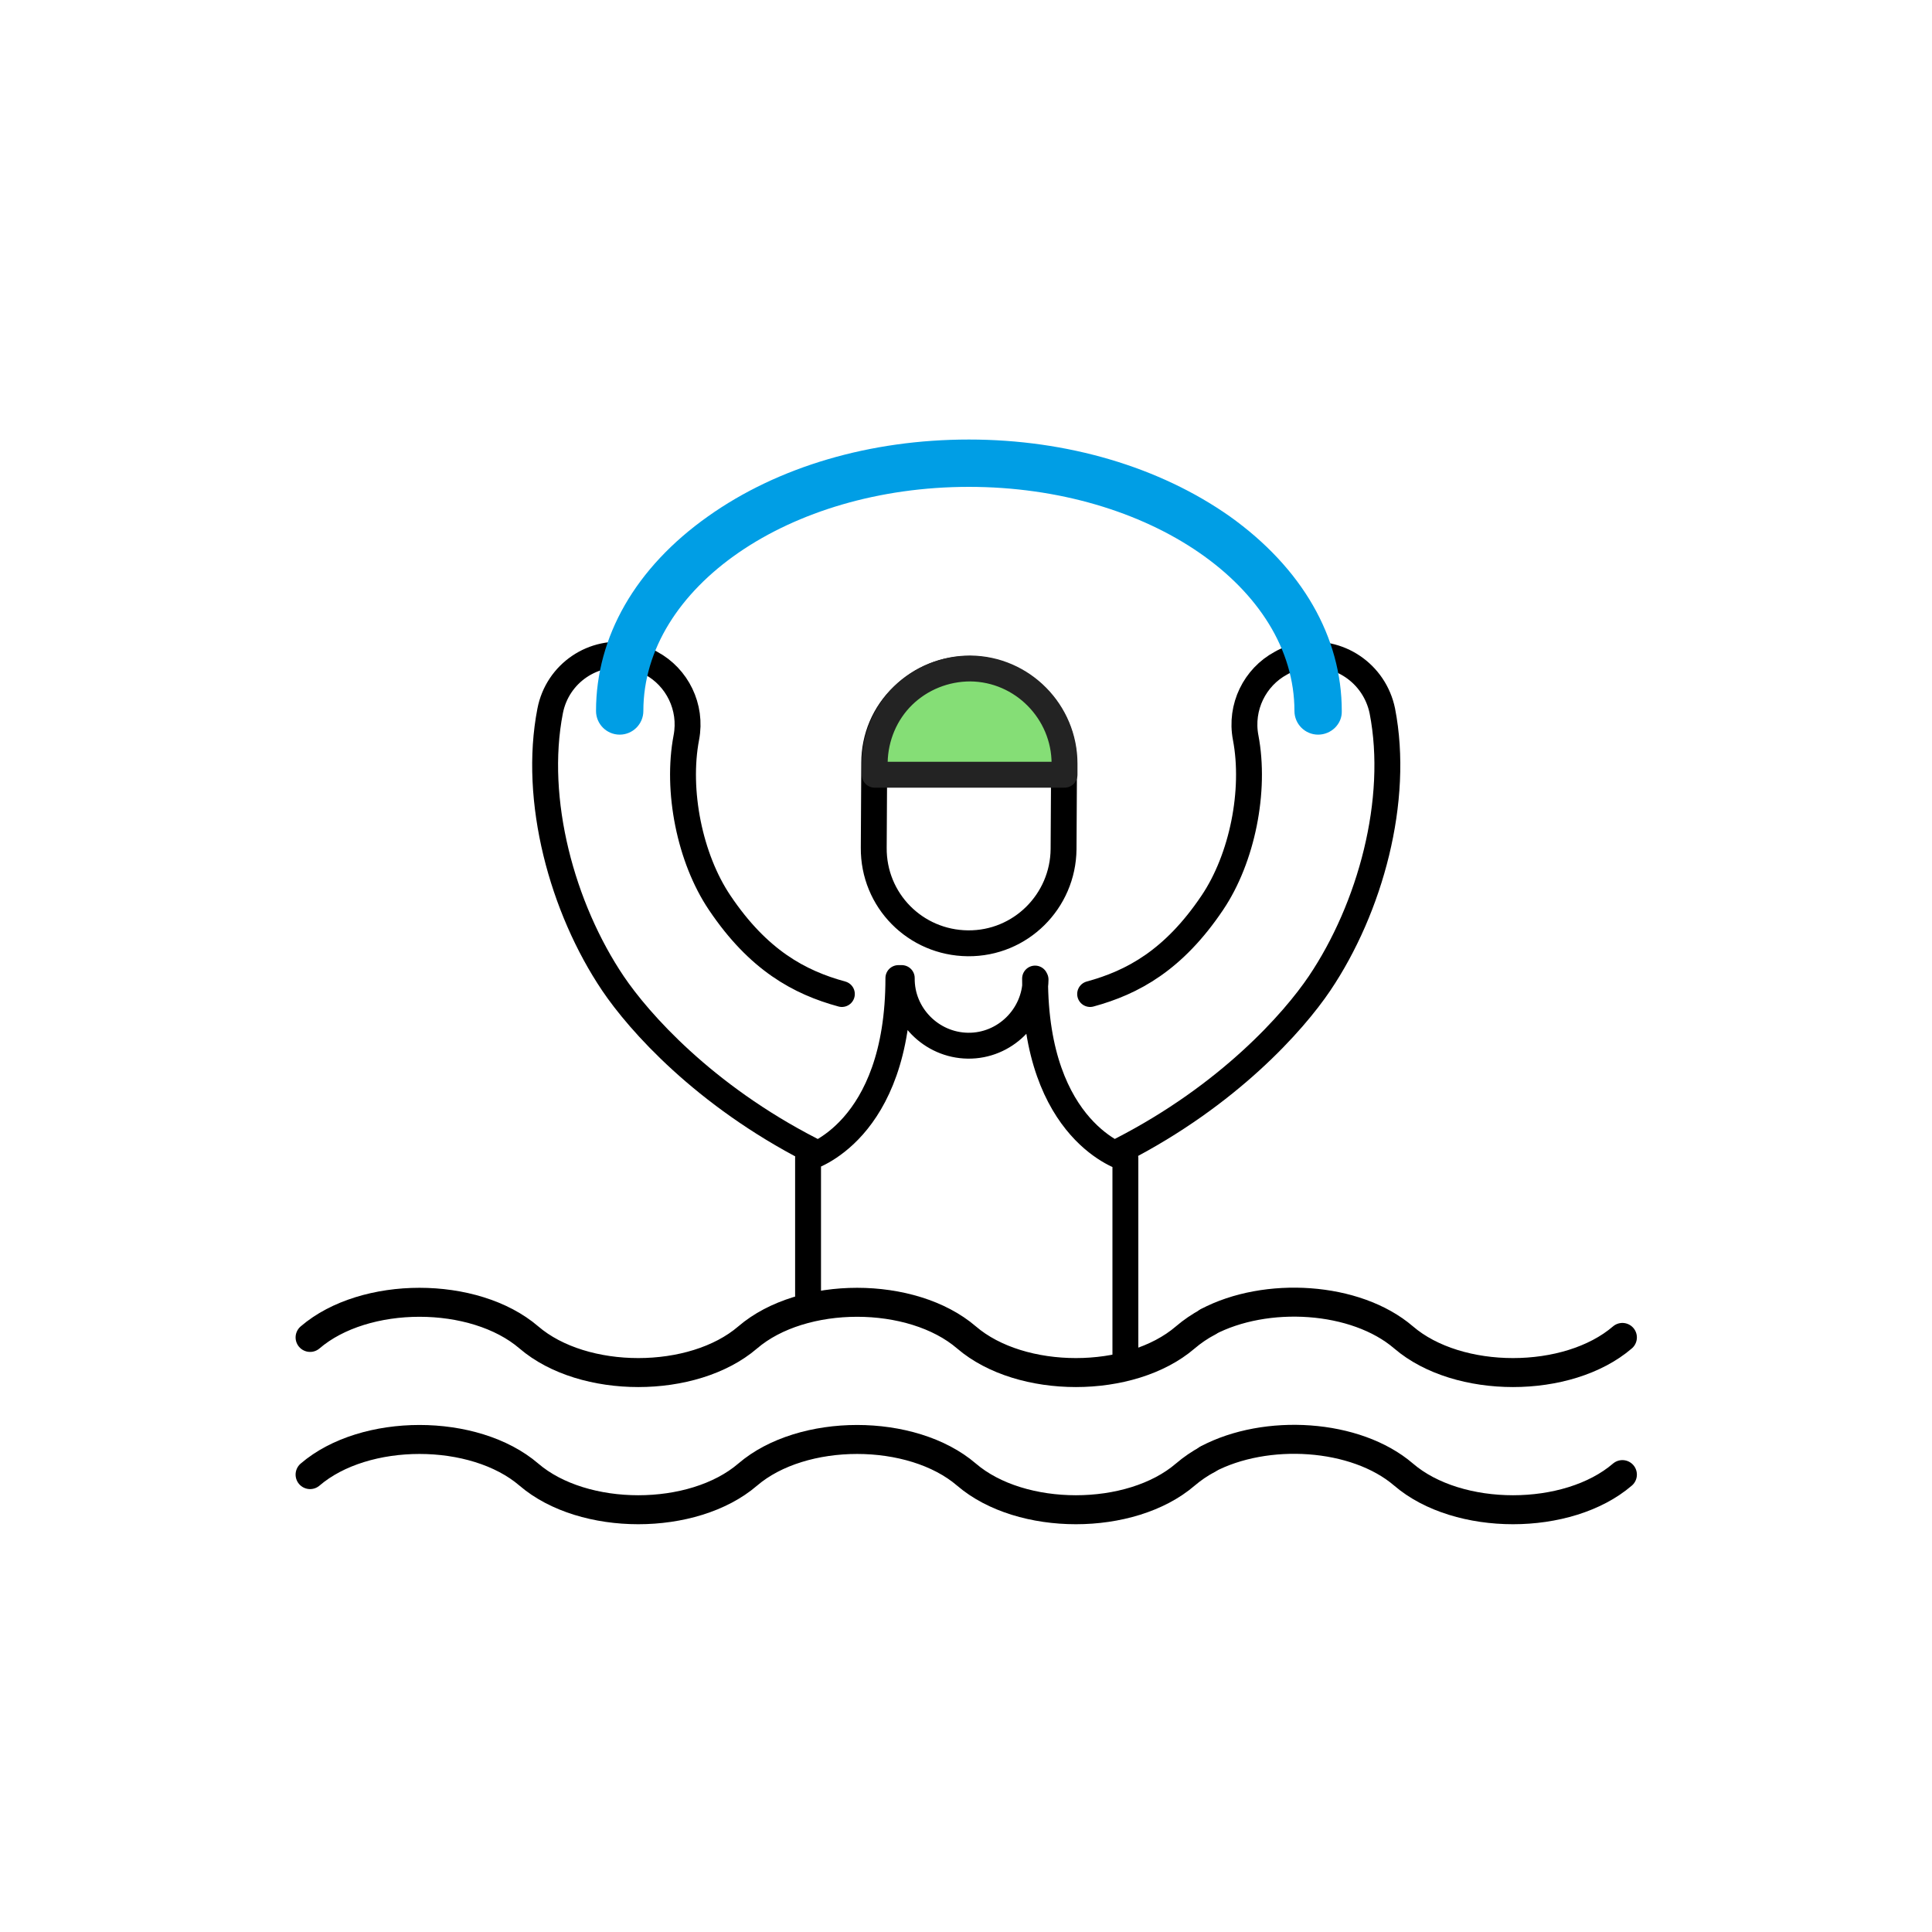 <?xml version="1.0" encoding="utf-8"?>
<!-- Generator: Adobe Illustrator 27.0.1, SVG Export Plug-In . SVG Version: 6.00 Build 0)  -->
<svg version="1.1" id="Layer_1" xmlns="http://www.w3.org/2000/svg" xmlns:xlink="http://www.w3.org/1999/xlink" x="0px" y="0px"
	 viewBox="0 0 400 400" style="enable-background:new 0 0 400 400;" xml:space="preserve">
<style type="text/css">
	.st0{display:none;}
	.st1{display:inline;}
	.st2{fill:none;}
	.st3{fill:none;stroke:#000000;stroke-width:5.36;stroke-linecap:round;stroke-linejoin:round;stroke-miterlimit:10;}
	.st4{fill:none;stroke:#000000;stroke-width:6;stroke-linecap:round;stroke-linejoin:round;stroke-miterlimit:10;}
	.st5{fill:#009EE5;}
	.st6{fill:#85DE76;stroke:#232323;stroke-width:5.36;stroke-linecap:round;stroke-linejoin:round;stroke-miterlimit:10;}
</style>
<g id="Indicacions" class="st0">
	<g class="st1">
		<rect x="0.6" y="365.3" class="st2" width="400" height="24.1"/>
		<path d="M19.1,370.4c0-0.8,0.6-1.4,1.4-1.4c0.8,0,1.4,0.6,1.4,1.4c0,0.8-0.6,1.4-1.4,1.4C19.7,371.8,19.1,371.2,19.1,370.4z"/>
		<path d="M25.9,365.9h4.9v1.2h-3.5v2.2h2.8v1.1h-2.8v2.3H31v1.2h-5.1L25.9,365.9L25.9,365.9z"/>
		<path d="M31.8,372h1.2c0.1,0.6,0.4,0.9,1.1,0.9c0.7,0,1-0.2,1-0.7c0-0.5-0.4-0.6-1.2-0.8c-1.5-0.2-2.1-0.7-2.1-1.8
			c0-1.2,1.1-1.7,2.2-1.7c1.2,0,2.1,0.4,2.3,1.7h-1.2c-0.1-0.5-0.4-0.8-1-0.8c-0.6,0-0.9,0.3-0.9,0.7c0,0.4,0.3,0.6,1.2,0.7
			c1.3,0.2,2.2,0.5,2.2,1.8c0,1.2-0.8,1.8-2.3,1.8C32.7,373.9,31.9,373.2,31.8,372z"/>
		<path d="M37.7,368H39v0.9c0.3-0.5,1-1,1.9-1c1.4,0,2.5,1.1,2.5,2.9v0.1c0,1.9-1.1,3-2.5,3c-0.9,0-1.6-0.5-1.9-1v2.9h-1.3V368z
			 M42.1,370.9L42.1,370.9c0-1.4-0.7-2-1.5-2c-0.9,0-1.6,0.6-1.6,1.9v0.1c0,1.3,0.6,1.9,1.6,1.9C41.5,372.8,42.1,372.1,42.1,370.9z"
			/>
		<path d="M44.3,370.9L44.3,370.9c0-1.9,1.3-3.1,3-3.1c1.7,0,3,1.2,3,2.9v0.1c0,1.8-1.3,3-3,3S44.3,372.7,44.3,370.9z M48.8,370.9
			L48.8,370.9c0-1.3-0.6-2-1.6-2s-1.6,0.7-1.6,1.9v0.1c0,1.2,0.6,1.9,1.6,1.9C48.2,372.8,48.8,372.1,48.8,370.9z"/>
		<path d="M51.4,368h1.3v1.1c0.4-0.7,0.9-1.2,1.9-1.2v1.2c-1.2,0-1.9,0.4-1.9,1.6v3h-1.3V368z"/>
		<path d="M56,372.1V369h-0.8v-1H56v-1.3h1.3v1.3h1.3v1h-1.3v3c0,0.5,0.2,0.7,0.7,0.7c0.3,0,0.5,0,0.7-0.1v1.1
			c-0.2,0.1-0.5,0.1-0.9,0.1C56.6,373.8,56,373.2,56,372.1z"/>
		<path d="M59.5,372h1.2c0.1,0.6,0.4,0.9,1.1,0.9c0.7,0,1-0.2,1-0.7c0-0.5-0.4-0.6-1.2-0.8c-1.5-0.2-2.1-0.7-2.1-1.8
			c0-1.2,1.1-1.7,2.2-1.7c1.2,0,2.1,0.4,2.3,1.7h-1.2c-0.1-0.5-0.4-0.8-1-0.8c-0.6,0-0.9,0.3-0.9,0.7c0,0.4,0.3,0.6,1.2,0.7
			c1.3,0.2,2.2,0.5,2.2,1.8c0,1.2-0.8,1.8-2.3,1.8C60.4,373.9,59.5,373.2,59.5,372z"/>
		<path d="M67.6,370.9L67.6,370.9c0-1.9,1.3-3.1,3-3.1c1.7,0,2.9,1.2,2.9,2.9v0.1c0,1.8-1.3,3-3,3S67.6,372.7,67.6,370.9z
			 M72.1,370.9L72.1,370.9c0-1.3-0.6-2-1.6-2s-1.6,0.7-1.6,1.9v0.1c0,1.2,0.6,1.9,1.6,1.9C71.5,372.8,72.1,372.1,72.1,370.9z"/>
		<path d="M76.9,370.9L76.9,370.9c0-1.9,1.2-3.1,2.9-3.1c1.4,0,2.7,0.9,2.7,2.9v0.4h-4.2c0,1.1,0.6,1.7,1.6,1.7
			c0.8,0,1.2-0.3,1.3-0.9h1.3c-0.2,1.2-1.2,1.9-2.6,1.9C78.1,373.9,76.9,372.7,76.9,370.9z M81.2,370.3c-0.1-1-0.6-1.4-1.4-1.4
			c-0.8,0-1.3,0.5-1.5,1.4H81.2z"/>
		<path d="M84.9,370.8L83,368h1.5l1.2,1.9l1.2-1.9h1.4l-1.9,2.7l2.1,3H87l-1.3-2.1l-1.4,2.1h-1.4L84.9,370.8z"/>
		<path d="M88.8,370.9L88.8,370.9c0-1.9,1.2-3.1,2.9-3.1c1.4,0,2.7,0.9,2.7,2.9v0.4h-4.2c0,1.1,0.6,1.7,1.6,1.7
			c0.8,0,1.2-0.3,1.3-0.9h1.3c-0.2,1.2-1.2,1.9-2.6,1.9C90,373.9,88.8,372.7,88.8,370.9z M93.1,370.3c-0.1-1-0.6-1.4-1.4-1.4
			c-0.8,0-1.3,0.5-1.5,1.4H93.1z"/>
		<path d="M95.6,368h1.3v1.1c0.4-0.7,0.9-1.2,1.9-1.2v1.2c-1.2,0-1.9,0.4-1.9,1.6v3h-1.3V368z"/>
		<path d="M99.4,370.9L99.4,370.9c0-1.9,1.3-3.1,2.9-3.1c1.3,0,2.5,0.6,2.6,2.2h-1.3c-0.1-0.8-0.6-1.1-1.3-1.1
			c-0.9,0-1.6,0.7-1.6,1.9v0.1c0,1.2,0.6,1.9,1.6,1.9c0.7,0,1.3-0.4,1.4-1.2h1.2c-0.1,1.3-1.1,2.3-2.7,2.3
			C100.7,373.9,99.4,372.8,99.4,370.9z"/>
		<path d="M106,366.3c0-0.4,0.3-0.8,0.8-0.8s0.8,0.3,0.8,0.8c0,0.4-0.3,0.8-0.8,0.8C106.4,367,106,366.7,106,366.3z M106.2,368h1.3
			v5.8h-1.3V368z"/>
		<path d="M108.7,370.9L108.7,370.9c0-1.9,1.3-3.1,2.9-3.1c1.3,0,2.5,0.6,2.6,2.2H113c-0.1-0.8-0.6-1.1-1.3-1.1
			c-0.9,0-1.6,0.7-1.6,1.9v0.1c0,1.2,0.6,1.9,1.6,1.9c0.7,0,1.3-0.4,1.4-1.2h1.2c-0.1,1.3-1.1,2.3-2.7,2.3
			C110,373.9,108.7,372.8,108.7,370.9z"/>
		<path d="M115.3,366.3c0-0.4,0.3-0.8,0.8-0.8s0.8,0.3,0.8,0.8c0,0.4-0.3,0.8-0.8,0.8C115.7,367,115.3,366.7,115.3,366.3z
			 M115.5,368h1.3v5.8h-1.3V368z"/>
		<path d="M118,372h1.2c0.1,0.6,0.4,0.9,1.1,0.9c0.7,0,1-0.2,1-0.7c0-0.5-0.4-0.6-1.2-0.8c-1.5-0.2-2.1-0.7-2.1-1.8
			c0-1.2,1.1-1.7,2.2-1.7c1.2,0,2.1,0.4,2.3,1.7h-1.2c-0.1-0.5-0.4-0.8-1-0.8c-0.6,0-0.9,0.3-0.9,0.7c0,0.4,0.3,0.6,1.2,0.7
			c1.3,0.2,2.2,0.5,2.2,1.8c0,1.2-0.8,1.8-2.3,1.8C118.9,373.9,118.1,373.2,118,372z"/>
		<path d="M126.5,368h1.3v0.9c0.3-0.5,1-1,1.9-1c1.4,0,2.6,1.1,2.6,2.9v0.1c0,1.9-1.1,3-2.6,3c-0.9,0-1.6-0.5-1.9-1v2.9h-1.3V368z
			 M130.9,370.9L130.9,370.9c0-1.4-0.7-2-1.5-2c-0.9,0-1.6,0.6-1.6,1.9v0.1c0,1.3,0.6,1.9,1.6,1.9
			C130.4,372.8,130.9,372.1,130.9,370.9z"/>
		<path d="M133.4,368h1.3v1.1c0.4-0.7,0.9-1.2,1.9-1.2v1.2c-1.2,0-1.9,0.4-1.9,1.6v3h-1.3V368z"/>
		<path d="M137.3,370.9L137.3,370.9c0-1.9,1.3-3.1,3-3.1c1.7,0,2.9,1.2,2.9,2.9v0.1c0,1.8-1.3,3-3,3S137.3,372.7,137.3,370.9z
			 M141.9,370.9L141.9,370.9c0-1.3-0.6-2-1.6-2s-1.6,0.7-1.6,1.9v0.1c0,1.2,0.6,1.9,1.6,1.9C141.3,372.8,141.9,372.1,141.9,370.9z"
			/>
		<path d="M144.1,373.9h1.3c0.1,0.6,0.6,0.9,1.4,0.9c1,0,1.6-0.5,1.6-1.5v-0.9c-0.3,0.5-1,1.1-1.9,1.1c-1.4,0-2.6-1.1-2.6-2.7v-0.1
			c0-1.6,1.1-2.8,2.6-2.8c0.9,0,1.5,0.4,1.9,1V368h1.3v5.3c0,1.7-1.1,2.5-2.9,2.5C145.1,375.9,144.3,375,144.1,373.9z M148.5,370.7
			L148.5,370.7c0-1.2-0.6-1.8-1.6-1.8c-1,0-1.6,0.7-1.6,1.8v0.1c0,1.1,0.7,1.7,1.5,1.7C147.9,372.5,148.5,371.8,148.5,370.7z"/>
		<path d="M151.4,368h1.3v1.1c0.4-0.7,0.9-1.2,1.9-1.2v1.2c-1.2,0-1.9,0.4-1.9,1.6v3h-1.3V368z"/>
		<path d="M155.2,372.1c0-1.3,1.3-1.8,2.9-1.8h0.7V370c0-0.8-0.3-1.2-1-1.2c-0.7,0-1,0.3-1.1,0.9h-1.3c0.1-1.3,1.2-1.9,2.5-1.9
			s2.3,0.5,2.3,2.1v3.8h-1.3V373c-0.4,0.5-0.9,0.8-1.8,0.8C156.1,373.9,155.2,373.4,155.2,372.1z M158.9,371.7v-0.6h-0.7
			c-1,0-1.7,0.2-1.7,0.9c0,0.5,0.3,0.8,0.9,0.8C158.3,372.9,158.9,372.5,158.9,371.7z"/>
		<path d="M161.8,368h1.3v0.9c0.3-0.5,0.9-1,1.8-1c0.8,0,1.3,0.3,1.6,1c0.4-0.7,1.2-1,1.9-1c1.1,0,1.9,0.6,1.9,2.2v3.6H169v-3.5
			c0-0.9-0.4-1.2-1-1.2s-1.3,0.4-1.3,1.3v3.4h-1.3v-3.5c0-0.9-0.4-1.2-1-1.2c-0.7,0-1.3,0.4-1.3,1.3v3.4h-1.3L161.8,368L161.8,368z"
			/>
		<path d="M171.4,372.1c0-1.3,1.3-1.8,2.9-1.8h0.7V370c0-0.8-0.3-1.2-1-1.2c-0.7,0-1,0.3-1.1,0.9h-1.3c0.1-1.3,1.2-1.9,2.5-1.9
			s2.3,0.5,2.3,2.1v3.8h-1.3V373c-0.4,0.5-0.9,0.8-1.8,0.8C172.3,373.9,171.4,373.4,171.4,372.1z M175.1,371.7v-0.6h-0.7
			c-1,0-1.7,0.2-1.7,0.9c0,0.5,0.3,0.8,0.9,0.8C174.5,372.9,175.1,372.5,175.1,371.7z"/>
		<path d="M178.2,372.1V369h-0.8v-1h0.8v-1.3h1.3v1.3h1.3v1h-1.3v3c0,0.5,0.2,0.7,0.7,0.7c0.3,0,0.5,0,0.6-0.1v1.1
			c-0.2,0.1-0.5,0.1-0.9,0.1C178.8,373.8,178.2,373.2,178.2,372.1z"/>
		<path d="M181.6,372h1.2c0.1,0.6,0.4,0.9,1.1,0.9c0.7,0,1-0.2,1-0.7c0-0.5-0.4-0.6-1.2-0.8c-1.5-0.2-2.1-0.7-2.1-1.8
			c0-1.2,1.1-1.7,2.2-1.7c1.2,0,2.1,0.4,2.3,1.7h-1.2c-0.1-0.5-0.4-0.8-1-0.8c-0.6,0-0.9,0.3-0.9,0.7c0,0.4,0.3,0.6,1.2,0.7
			c1.4,0.2,2.2,0.5,2.2,1.8c0,1.2-0.8,1.8-2.3,1.8C182.6,373.9,181.7,373.2,181.6,372z"/>
		<path d="M189.7,370.9L189.7,370.9c0-1.9,1.2-3.1,2.9-3.1c1.4,0,2.7,0.9,2.7,2.9v0.4h-4.2c0,1.1,0.6,1.7,1.6,1.7
			c0.8,0,1.2-0.3,1.3-0.9h1.3c-0.2,1.2-1.2,1.9-2.6,1.9C190.9,373.9,189.7,372.7,189.7,370.9z M194,370.3c-0.1-1-0.6-1.4-1.4-1.4
			c-0.8,0-1.3,0.5-1.5,1.4H194z"/>
		<path d="M196.5,368h1.3v0.9c0.3-0.6,0.9-1,1.9-1c1.2,0,2,0.7,2,2.3v3.6h-1.3v-3.5c0-0.9-0.4-1.3-1.1-1.3c-0.8,0-1.4,0.5-1.4,1.4
			v3.4h-1.3L196.5,368L196.5,368z"/>
		<path d="M205.4,370.9L205.4,370.9c0-1.9,1.2-3.1,2.9-3.1c1.4,0,2.7,0.9,2.7,2.9v0.4h-4.2c0,1.1,0.6,1.7,1.6,1.7
			c0.8,0,1.2-0.3,1.3-0.9h1.3c-0.2,1.2-1.2,1.9-2.6,1.9C206.6,373.9,205.4,372.7,205.4,370.9z M209.7,370.3c-0.1-1-0.6-1.4-1.4-1.4
			c-0.8,0-1.3,0.5-1.5,1.4H209.7z"/>
		<path d="M212.2,365.3h1.3v8.4h-1.3V365.3z"/>
		<path d="M217.4,370.9L217.4,370.9c0-1.9,1.3-3.1,2.9-3.1c1.3,0,2.5,0.6,2.6,2.2h-1.3c-0.1-0.8-0.6-1.1-1.3-1.1
			c-0.9,0-1.6,0.7-1.6,1.9v0.1c0,1.2,0.6,1.9,1.6,1.9c0.7,0,1.3-0.4,1.4-1.2h1.2c-0.1,1.3-1.1,2.3-2.7,2.3
			C218.6,373.9,217.4,372.8,217.4,370.9z"/>
		<path d="M223.7,370.9L223.7,370.9c0-1.9,1.3-3.1,3-3.1c1.7,0,2.9,1.2,2.9,2.9v0.1c0,1.8-1.3,3-3,3S223.7,372.7,223.7,370.9z
			 M228.3,370.9L228.3,370.9c0-1.3-0.6-2-1.6-2s-1.6,0.7-1.6,1.9v0.1c0,1.2,0.6,1.9,1.6,1.9C227.7,372.8,228.3,372.1,228.3,370.9z"
			/>
		<path d="M230.8,368h1.3v0.9c0.3-0.6,0.9-1,1.9-1c1.2,0,2,0.7,2,2.3v3.6h-1.3v-3.5c0-0.9-0.4-1.3-1.1-1.3c-0.8,0-1.4,0.5-1.4,1.4
			v3.4h-1.3L230.8,368L230.8,368z"/>
		<path d="M237.7,372.1V369H237v-1h0.8v-1.3h1.3v1.3h1.3v1h-1.3v3c0,0.5,0.2,0.7,0.7,0.7c0.3,0,0.5,0,0.6-0.1v1.1
			c-0.2,0.1-0.5,0.1-0.9,0.1C238.3,373.8,237.7,373.2,237.7,372.1z"/>
		<path d="M241.2,370.9L241.2,370.9c0-1.9,1.2-3.1,2.9-3.1c1.4,0,2.7,0.9,2.7,2.9v0.4h-4.2c0,1.1,0.6,1.7,1.6,1.7
			c0.8,0,1.2-0.3,1.3-0.9h1.3c-0.2,1.2-1.2,1.9-2.6,1.9C242.4,373.9,241.2,372.7,241.2,370.9z M245.4,370.3c-0.1-1-0.6-1.4-1.4-1.4
			c-0.8,0-1.3,0.5-1.5,1.4H245.4z"/>
		<path d="M249.2,370.8l-1.9-2.8h1.5l1.2,1.9l1.2-1.9h1.4l-1.9,2.7l2.1,3h-1.6l-1.3-2.1l-1.4,2.1h-1.4L249.2,370.8z"/>
		<path d="M254,372.1V369h-0.8v-1h0.8v-1.3h1.3v1.3h1.3v1h-1.3v3c0,0.5,0.2,0.7,0.7,0.7c0.3,0,0.5,0,0.6-0.1v1.1
			c-0.2,0.1-0.5,0.1-0.9,0.1C254.6,373.8,254,373.2,254,372.1z"/>
		<path d="M260.1,371L260.1,371c0-1.9,1.1-3.1,2.6-3.1c0.9,0,1.5,0.4,1.8,1v-3.5h1.3v8.4h-1.3v-1c-0.3,0.6-1,1.1-1.9,1.1
			C261.2,373.9,260.1,372.8,260.1,371z M264.6,370.9L264.6,370.9c0-1.4-0.6-2-1.5-2c-1,0-1.5,0.7-1.5,1.9v0.1c0,1.3,0.6,1.9,1.5,1.9
			C263.9,372.8,264.6,372.2,264.6,370.9z"/>
		<path d="M267,370.9L267,370.9c0-1.9,1.2-3.1,2.9-3.1c1.4,0,2.7,0.9,2.7,2.9v0.4h-4.2c0,1.1,0.6,1.7,1.6,1.7c0.8,0,1.2-0.3,1.3-0.9
			h1.3c-0.2,1.2-1.2,1.9-2.6,1.9C268.3,373.9,267,372.7,267,370.9z M271.3,370.3c-0.1-1-0.6-1.4-1.4-1.4c-0.8,0-1.3,0.5-1.5,1.4
			H271.3z"/>
		<path d="M276.5,365.3h1.3v8.4h-1.3V365.3z"/>
		<path d="M279,370.9L279,370.9c0-1.9,1.2-3.1,2.9-3.1c1.4,0,2.7,0.9,2.7,2.9v0.4h-4.2c0,1.1,0.6,1.7,1.6,1.7c0.8,0,1.2-0.3,1.3-0.9
			h1.3c-0.2,1.2-1.2,1.9-2.6,1.9C280.2,373.9,279,372.7,279,370.9z M283.3,370.3c-0.1-1-0.6-1.4-1.4-1.4c-0.8,0-1.3,0.5-1.5,1.4
			H283.3z"/>
		<path d="M285.4,372h1.2c0.1,0.6,0.4,0.9,1.1,0.9c0.7,0,1-0.2,1-0.7c0-0.5-0.4-0.6-1.2-0.8c-1.5-0.2-2.1-0.7-2.1-1.8
			c0-1.2,1.1-1.7,2.2-1.7c1.2,0,2.1,0.4,2.3,1.7h-1.2c-0.1-0.5-0.4-0.8-1-0.8c-0.6,0-0.9,0.3-0.9,0.7c0,0.4,0.3,0.6,1.2,0.7
			c1.4,0.2,2.2,0.5,2.2,1.8c0,1.2-0.8,1.8-2.3,1.8C286.3,373.9,285.5,373.2,285.4,372z"/>
		<path d="M293.5,372.1c0-1.3,1.3-1.8,3-1.8h0.7V370c0-0.8-0.3-1.2-1-1.2c-0.7,0-1,0.3-1.1,0.9h-1.3c0.1-1.3,1.2-1.9,2.5-1.9
			s2.3,0.5,2.3,2.1v3.8h-1.3V373c-0.4,0.5-0.9,0.8-1.8,0.8C294.4,373.9,293.5,373.4,293.5,372.1z M297.1,371.7v-0.6h-0.7
			c-1,0-1.7,0.2-1.7,0.9c0,0.5,0.3,0.8,0.9,0.8C296.5,372.9,297.1,372.5,297.1,371.7z"/>
		<path d="M299.6,370.9L299.6,370.9c0-1.9,1.3-3.1,2.9-3.1c1.3,0,2.5,0.6,2.6,2.2h-1.3c-0.1-0.8-0.6-1.1-1.3-1.1
			c-0.9,0-1.6,0.7-1.6,1.9v0.1c0,1.2,0.6,1.9,1.6,1.9c0.7,0,1.3-0.4,1.4-1.2h1.2c-0.1,1.3-1.1,2.3-2.7,2.3
			C300.9,373.9,299.6,372.8,299.6,370.9z"/>
		<path d="M306.5,372.1V369h-0.8v-1h0.8v-1.3h1.3v1.3h1.3v1h-1.3v3c0,0.5,0.2,0.7,0.7,0.7c0.3,0,0.5,0,0.6-0.1v1.1
			c-0.2,0.1-0.5,0.1-0.9,0.1C307.1,373.8,306.5,373.2,306.5,372.1z"/>
		<path d="M310.3,366.3c0-0.4,0.4-0.8,0.8-0.8s0.8,0.3,0.8,0.8c0,0.4-0.4,0.8-0.8,0.8C310.6,367,310.3,366.7,310.3,366.3z
			 M310.4,368h1.3v5.8h-1.3V368z"/>
		<path d="M312.8,368h1.4l1.5,4.4l1.5-4.4h1.3l-2.1,5.8h-1.5L312.8,368z"/>
		<path d="M319.4,366.3c0-0.4,0.4-0.8,0.8-0.8s0.8,0.3,0.8,0.8c0,0.4-0.4,0.8-0.8,0.8C319.7,367,319.4,366.7,319.4,366.3z
			 M319.5,368h1.3v5.8h-1.3V368z"/>
		<path d="M322.7,372.1V369h-0.8v-1h0.8v-1.3h1.3v1.3h1.3v1H324v3c0,0.5,0.2,0.7,0.7,0.7c0.3,0,0.5,0,0.6-0.1v1.1
			c-0.2,0.1-0.5,0.1-0.9,0.1C323.3,373.8,322.7,373.2,322.7,372.1z"/>
		<path d="M326.2,372.1c0-1.3,1.3-1.8,3-1.8h0.7V370c0-0.8-0.3-1.2-1-1.2c-0.7,0-1,0.3-1.1,0.9h-1.3c0.1-1.3,1.2-1.9,2.5-1.9
			s2.3,0.5,2.3,2.1v3.8h-1.3V373c-0.4,0.5-0.9,0.8-1.8,0.8C327,373.9,326.2,373.4,326.2,372.1z M329.8,371.7v-0.6h-0.7
			c-1,0-1.7,0.2-1.7,0.9c0,0.5,0.3,0.8,0.9,0.8C329.2,372.9,329.8,372.5,329.8,371.7z"/>
		<path d="M332.9,372.1V369h-0.8v-1h0.8v-1.3h1.3v1.3h1.3v1h-1.3v3c0,0.5,0.2,0.7,0.7,0.7c0.3,0,0.5,0,0.6-0.1v1.1
			c-0.2,0.1-0.5,0.1-0.9,0.1C333.5,373.8,332.9,373.2,332.9,372.1z"/>
		<path d="M336.4,372h1.2c0.1,0.6,0.4,0.9,1.1,0.9c0.7,0,1-0.2,1-0.7c0-0.5-0.4-0.6-1.2-0.8c-1.5-0.2-2.1-0.7-2.1-1.8
			c0-1.2,1.1-1.7,2.2-1.7c1.2,0,2.1,0.4,2.3,1.7h-1.2c-0.1-0.5-0.4-0.8-1-0.8c-0.6,0-0.9,0.3-0.9,0.7c0,0.4,0.3,0.6,1.2,0.7
			c1.4,0.2,2.2,0.5,2.2,1.8c0,1.2-0.8,1.8-2.3,1.8C337.3,373.9,336.4,373.2,336.4,372z"/>
		<path d="M344.5,371L344.5,371c0-1.9,1.1-3.1,2.6-3.1c0.9,0,1.5,0.4,1.8,1v-3.5h1.3v8.4h-1.3v-1c-0.3,0.6-1,1.1-1.9,1.1
			C345.6,373.9,344.5,372.8,344.5,371z M349,370.9L349,370.9c0-1.4-0.6-2-1.5-2c-1,0-1.5,0.7-1.5,1.9v0.1c0,1.3,0.6,1.9,1.5,1.9
			C348.3,372.8,349,372.2,349,370.9z"/>
		<path d="M351.7,366.3c0-0.4,0.4-0.8,0.8-0.8s0.8,0.3,0.8,0.8c0,0.4-0.4,0.8-0.8,0.8C352.1,367,351.7,366.7,351.7,366.3z
			 M351.9,368h1.3v5.8h-1.3V368z"/>
		<path d="M354.4,372.1c0-1.3,1.3-1.8,3-1.8h0.7V370c0-0.8-0.3-1.2-1-1.2c-0.7,0-1,0.3-1.1,0.9h-1.3c0.1-1.3,1.2-1.9,2.5-1.9
			s2.3,0.5,2.3,2.1v3.8h-1.3V373c-0.4,0.5-0.9,0.8-1.8,0.8C355.3,373.9,354.4,373.4,354.4,372.1z M355.5,365.4h1.5l0.6,1.7h-1
			L355.5,365.4z M358,371.7v-0.6h-0.7c-1,0-1.7,0.2-1.7,0.9c0,0.5,0.3,0.8,0.9,0.8C357.5,372.9,358,372.5,358,371.7z"/>
		<path d="M360.9,368h1.3v1.1c0.4-0.7,0.9-1.2,1.9-1.2v1.2c-1.2,0-1.9,0.4-1.9,1.6v3h-1.3V368z"/>
		<path d="M365.2,366.3c0-0.4,0.4-0.8,0.8-0.8s0.8,0.3,0.8,0.8c0,0.4-0.4,0.8-0.8,0.8C365.5,367,365.2,366.7,365.2,366.3z
			 M365.3,368h1.3v5.8h-1.3V368z"/>
		<path d="M367.9,370.9L367.9,370.9c0-1.9,1.2-3.1,2.9-3.1c1.4,0,2.7,0.9,2.7,2.9v0.4h-4.2c0,1.1,0.6,1.7,1.6,1.7
			c0.8,0,1.2-0.3,1.3-0.9h1.3c-0.2,1.2-1.2,1.9-2.6,1.9C369.1,373.9,367.9,372.7,367.9,370.9z M372.1,370.3c-0.1-1-0.6-1.4-1.4-1.4
			c-0.8,0-1.3,0.5-1.5,1.4H372.1z"/>
		<path d="M374.2,372h1.2c0.1,0.6,0.4,0.9,1.1,0.9c0.7,0,1-0.2,1-0.7c0-0.5-0.4-0.6-1.2-0.8c-1.5-0.2-2.1-0.7-2.1-1.8
			c0-1.2,1.1-1.7,2.2-1.7c1.2,0,2.1,0.4,2.3,1.7h-1.2c-0.1-0.5-0.4-0.8-1-0.8c-0.6,0-0.9,0.3-0.9,0.7c0,0.4,0.3,0.6,1.2,0.7
			c1.4,0.2,2.2,0.5,2.2,1.8c0,1.2-0.8,1.8-2.3,1.8C375.2,373.9,374.3,373.2,374.2,372z"/>
		<path d="M379.6,374.7l1-2.6l1.3,0.5l-1.4,2.5L379.6,374.7z"/>
		<path d="M139,382.2h-0.8v-1h0.8v-0.8c0-1.3,0.7-2,1.9-2c0.3,0,0.5,0,0.8,0.1v1c-0.1,0-0.4-0.1-0.6-0.1c-0.5,0-0.8,0.4-0.8,0.9v0.8
			h1.3v1h-1.3v4.8H139V382.2z"/>
		<path d="M142.2,385.4c0-1.3,1.3-1.8,2.9-1.8h0.7v-0.3c0-0.8-0.3-1.2-1-1.2c-0.7,0-1,0.3-1.1,0.9h-1.3c0.1-1.3,1.2-1.9,2.5-1.9
			s2.3,0.5,2.3,2.1v3.8h-1.3v-0.7c-0.4,0.5-0.9,0.8-1.8,0.8C143.1,387,142.2,386.5,142.2,385.4z M145.9,384.9v-0.6h-0.7
			c-1,0-1.7,0.2-1.7,0.9c0,0.5,0.3,0.8,0.9,0.8C145.3,386.1,145.9,385.7,145.9,384.9z"/>
		<path d="M148.7,381.2h1.3v0.9c0.3-0.5,0.9-1,1.8-1c0.8,0,1.3,0.3,1.6,1c0.4-0.7,1.2-1,1.9-1c1.1,0,1.9,0.6,1.9,2.2v3.6H156v-3.5
			c0-0.9-0.4-1.2-1-1.2s-1.3,0.4-1.3,1.3v3.4h-1.3v-3.5c0-0.9-0.4-1.2-1-1.2c-0.7,0-1.3,0.4-1.3,1.3v3.4h-1.3L148.7,381.2
			L148.7,381.2z"/>
		<path d="M158.7,379.5c0-0.4,0.4-0.8,0.8-0.8c0.4,0,0.8,0.3,0.8,0.8c0,0.4-0.4,0.8-0.8,0.8C159.1,380.2,158.7,379.9,158.7,379.5z
			 M158.9,381.2h1.3v5.8h-1.3V381.2z"/>
		<path d="M161.8,378.5h1.3v8.4h-1.3V378.5z"/>
		<path d="M164.7,379.5c0-0.4,0.4-0.8,0.8-0.8c0.4,0,0.8,0.3,0.8,0.8c0,0.4-0.4,0.8-0.8,0.8C165,380.2,164.7,379.9,164.7,379.5z
			 M164.8,381.2h1.3v5.8h-1.3V381.2z"/>
		<path d="M167.4,385.4c0-1.3,1.3-1.8,2.9-1.8h0.7v-0.3c0-0.8-0.3-1.2-1-1.2c-0.7,0-1,0.3-1.1,0.9h-1.3c0.1-1.3,1.2-1.9,2.5-1.9
			s2.3,0.5,2.3,2.1v3.8H171v-0.7c-0.4,0.5-0.9,0.8-1.8,0.8C168.2,387,167.4,386.5,167.4,385.4z M171,384.9v-0.6h-0.7
			c-1,0-1.7,0.2-1.7,0.9c0,0.5,0.3,0.8,0.9,0.8C170.4,386.1,171,385.7,171,384.9z"/>
		<path d="M173.9,381.2h1.3v1.1c0.4-0.7,0.9-1.2,1.9-1.2v1.2c-1.2,0-1.9,0.4-1.9,1.6v3h-1.3V381.2z"/>
		<path d="M177.8,385.1h1.2c0.1,0.6,0.4,0.9,1.1,0.9c0.7,0,1-0.2,1-0.7c0-0.5-0.4-0.6-1.2-0.8c-1.5-0.2-2.1-0.7-2.1-1.8
			c0-1.2,1.1-1.7,2.2-1.7c1.2,0,2.1,0.4,2.3,1.7h-1.2c-0.1-0.5-0.4-0.8-1-0.8c-0.6,0-0.9,0.3-0.9,0.7c0,0.4,0.3,0.6,1.2,0.7
			c1.4,0.2,2.2,0.5,2.2,1.8c0,1.2-0.8,1.8-2.3,1.8C178.7,387,177.9,386.4,177.8,385.1z"/>
		<path d="M186.2,379.5c0-0.4,0.4-0.8,0.8-0.8c0.4,0,0.8,0.3,0.8,0.8c0,0.4-0.4,0.8-0.8,0.8C186.5,380.2,186.2,379.9,186.2,379.5z
			 M186.3,381.2h1.3v5.8h-1.3V381.2z"/>
		<path d="M191.5,384.1L191.5,384.1c0-1.9,1.3-3.1,2.9-3.1c1.3,0,2.5,0.6,2.6,2.2h-1.3c-0.1-0.8-0.6-1.1-1.3-1.1
			c-0.9,0-1.6,0.7-1.6,1.9v0.1c0,1.2,0.6,1.9,1.6,1.9c0.7,0,1.3-0.4,1.4-1.2h1.2c-0.1,1.3-1.1,2.3-2.7,2.3
			C192.8,387,191.5,386,191.5,384.1z"/>
		<path d="M197.8,384.1L197.8,384.1c0-1.9,1.3-3.1,3-3.1c1.7,0,2.9,1.2,2.9,2.9v0.1c0,1.8-1.3,3-3,3S197.8,385.9,197.8,384.1z
			 M202.4,384.1L202.4,384.1c0-1.3-0.6-2-1.6-2s-1.6,0.7-1.6,1.9v0.1c0,1.2,0.6,1.9,1.6,1.9C201.8,386,202.4,385.3,202.4,384.1z"/>
		<path d="M204.9,381.2h1.3v0.9c0.3-0.5,0.9-1,1.8-1c0.8,0,1.3,0.3,1.6,1c0.4-0.7,1.2-1,1.9-1c1.1,0,1.9,0.6,1.9,2.2v3.6h-1.3v-3.5
			c0-0.9-0.4-1.2-1-1.2s-1.3,0.4-1.3,1.3v3.4h-1.3v-3.5c0-0.9-0.4-1.2-1-1.2c-0.7,0-1.3,0.4-1.3,1.3v3.4h-1.3L204.9,381.2
			L204.9,381.2z"/>
		<path d="M215,384.9v-3.7h1.3v3.5c0,0.9,0.4,1.3,1.1,1.3c0.7,0,1.3-0.5,1.3-1.4v-3.4h1.3v5.8h-1.3V386c-0.3,0.6-0.9,1-1.8,1
			C215.8,387,215,386.4,215,384.9z"/>
		<path d="M221.7,381.2h1.3v0.9c0.3-0.6,0.9-1,1.9-1c1.2,0,2,0.7,2,2.3v3.6h-1.3v-3.5c0-0.9-0.4-1.3-1.1-1.3c-0.8,0-1.4,0.5-1.4,1.4
			v3.4h-1.3L221.7,381.2L221.7,381.2z"/>
		<path d="M228.3,379.5c0-0.4,0.4-0.8,0.8-0.8c0.4,0,0.8,0.3,0.8,0.8c0,0.4-0.4,0.8-0.8,0.8C228.6,380.2,228.3,379.9,228.3,379.5z
			 M228.4,381.2h1.3v5.8h-1.3V381.2z"/>
		<path d="M231.6,385.3v-3.1h-0.8v-1h0.8v-1.3h1.3v1.3h1.3v1h-1.3v3c0,0.5,0.2,0.7,0.7,0.7c0.3,0,0.5,0,0.6-0.1v1.1
			c-0.2,0.1-0.5,0.1-0.9,0.1C232.2,387,231.6,386.4,231.6,385.3z"/>
		<path d="M235.1,385.4c0-1.3,1.3-1.8,2.9-1.8h0.7v-0.3c0-0.8-0.3-1.2-1-1.2c-0.7,0-1,0.3-1.1,0.9h-1.3c0.1-1.3,1.2-1.9,2.5-1.9
			s2.3,0.5,2.3,2.1v3.8h-1.3v-0.7c-0.4,0.5-0.9,0.8-1.8,0.8C235.9,387,235.1,386.5,235.1,385.4z M236.2,378.6h1.5l0.6,1.7h-1
			L236.2,378.6z M238.7,384.9v-0.6H238c-1,0-1.7,0.2-1.7,0.9c0,0.5,0.3,0.8,0.9,0.8C238.1,386.1,238.7,385.7,238.7,384.9z"/>
		<path d="M241.6,381.2h1.3v1.1c0.4-0.7,0.9-1.2,1.9-1.2v1.2c-1.2,0-1.9,0.4-1.9,1.6v3h-1.3V381.2z"/>
		<path d="M245.8,379.5c0-0.4,0.4-0.8,0.8-0.8c0.4,0,0.8,0.3,0.8,0.8c0,0.4-0.4,0.8-0.8,0.8C246.2,380.2,245.8,379.9,245.8,379.5z
			 M246,381.2h1.3v5.8H246V381.2z"/>
		<path d="M248.5,384.1L248.5,384.1c0-1.9,1.2-3.1,2.9-3.1c1.4,0,2.7,0.9,2.7,2.9v0.4h-4.2c0,1.1,0.6,1.7,1.6,1.7
			c0.8,0,1.2-0.3,1.3-0.9h1.3c-0.2,1.2-1.2,1.9-2.6,1.9C249.8,387,248.5,385.9,248.5,384.1z M252.8,383.5c-0.1-1-0.6-1.4-1.4-1.4
			c-0.8,0-1.3,0.5-1.5,1.4H252.8z"/>
		<path d="M254.9,385.1h1.2c0.1,0.6,0.4,0.9,1.1,0.9c0.7,0,1-0.2,1-0.7c0-0.5-0.4-0.6-1.2-0.8c-1.5-0.2-2.1-0.7-2.1-1.8
			c0-1.2,1.1-1.7,2.2-1.7c1.2,0,2.1,0.4,2.3,1.7h-1.2c-0.1-0.5-0.4-0.8-1-0.8c-0.6,0-0.9,0.3-0.9,0.7c0,0.4,0.3,0.6,1.2,0.7
			c1.4,0.2,2.2,0.5,2.2,1.8c0,1.2-0.8,1.8-2.3,1.8C255.8,387,255,386.4,254.9,385.1z"/>
		<path d="M260.7,386.2c0-0.5,0.4-0.9,0.9-0.9c0.5,0,0.9,0.4,0.9,0.9s-0.4,0.9-0.9,0.9C261.1,387,260.7,386.6,260.7,386.2z"/>
	</g>
	<g class="st1">
		<rect y="23.1" class="st2" width="400" height="10.9"/>
		<path d="M151.4,23.6h2.5c1.8,0,2.9,0.8,2.9,2.4v0c0,1.7-1.2,2.4-2.9,2.4h-1.1v3h-1.5L151.4,23.6L151.4,23.6z M153.9,27.5
			c1,0,1.5-0.5,1.5-1.3v0c0-0.9-0.6-1.3-1.5-1.3h-1.1v2.7H153.9z"/>
		<path d="M158.1,23.6h4.9v1.2h-3.5V27h2.8v1.1h-2.8v2.3h3.6v1.2h-5.1L158.1,23.6L158.1,23.6z"/>
		<path d="M164.5,23.6h2.6c1.7,0,2.9,0.7,2.9,2.3v0c0,1.2-0.8,1.9-1.8,2.1l2.2,3.4H169l-2.1-3.2H166v3.2h-1.5V23.6z M167.2,27.3
			c1,0,1.5-0.4,1.5-1.2v0c0-0.9-0.6-1.2-1.5-1.2H166v2.5L167.2,27.3L167.2,27.3z"/>
		<path d="M171.1,29.1h1.4c0.1,0.8,0.4,1.5,1.8,1.5c0.9,0,1.5-0.5,1.5-1.2c0-0.7-0.4-1-1.6-1.2c-1.9-0.2-2.8-0.8-2.8-2.3
			c0-1.3,1.1-2.2,2.7-2.2c1.7,0,2.7,0.8,2.9,2.3h-1.3c-0.1-0.8-0.6-1.2-1.5-1.2c-0.9,0-1.4,0.4-1.4,1c0,0.6,0.3,1,1.6,1.2
			c1.9,0.2,2.8,0.8,2.8,2.4c0,1.4-1.2,2.4-2.9,2.4C172.2,31.6,171.3,30.5,171.1,29.1z"/>
		<path d="M178.2,27.6L178.2,27.6c0-2.4,1.6-4.1,4-4.1c2.3,0,4,1.7,4,4v0.1c0,2.3-1.6,4-4,4C179.7,31.6,178.2,29.9,178.2,27.6z
			 M184.6,27.6L184.6,27.6c0-1.7-0.9-2.9-2.4-2.9c-1.5,0-2.4,1.1-2.4,2.8v0.1c0,1.7,1,2.8,2.5,2.8C183.7,30.4,184.6,29.3,184.6,27.6
			z"/>
		<path d="M187.5,23.6h1.8l3.3,5.7v-5.7h1.3v7.9h-1.5l-3.5-6v6h-1.3V23.6z"/>
		<path d="M195.7,23.6h4.9v1.2h-3.5V27h2.8v1.1h-2.8v2.3h3.6v1.2h-5.1L195.7,23.6L195.7,23.6z"/>
		<path d="M201.7,29.1h1.4c0.1,0.8,0.4,1.5,1.8,1.5c0.9,0,1.5-0.5,1.5-1.2c0-0.7-0.4-1-1.6-1.2c-1.9-0.2-2.8-0.8-2.8-2.3
			c0-1.3,1.1-2.2,2.7-2.2c1.7,0,2.7,0.8,2.9,2.3h-1.3c-0.1-0.8-0.6-1.2-1.5-1.2c-0.9,0-1.4,0.4-1.4,1c0,0.6,0.3,1,1.6,1.2
			c1.9,0.2,2.8,0.8,2.8,2.4c0,1.4-1.2,2.4-2.9,2.4C202.7,31.6,201.8,30.5,201.7,29.1z"/>
		<path d="M211.4,27.6L211.4,27.6c0-2.4,1.6-4.1,3.9-4.1c1.7,0,3.2,0.8,3.4,2.6h-1.5c-0.2-1-0.9-1.5-1.9-1.5c-1.5,0-2.4,1.1-2.4,2.9
			v0.1c0,1.7,0.8,2.8,2.4,2.8c1.5,0,2.1-0.9,2.1-2h-2v-1.1h3.4v0.7c0,2.2-1.4,3.5-3.6,3.5C212.8,31.6,211.4,29.9,211.4,27.6z"/>
		<path d="M220.3,23.6h2.6c1.7,0,2.9,0.7,2.9,2.3v0c0,1.2-0.8,1.9-1.8,2.1l2.2,3.4h-1.6l-2.1-3.2h-0.9v3.2h-1.5V23.6z M222.9,27.3
			c1,0,1.5-0.4,1.5-1.2v0c0-0.9-0.6-1.2-1.5-1.2h-1.2v2.5L222.9,27.3L222.9,27.3z"/>
		<path d="M229.5,23.6h1.9l2.6,7.9h-1.5l-0.6-2h-3l-0.6,2h-1.4L229.5,23.6z M229.2,28.5h2.3l-1.2-3.6L229.2,28.5z"/>
		<path d="M235.2,23.6h1.8l3.3,5.7v-5.7h1.3v7.9h-1.5l-3.5-6v6h-1.3V23.6z"/>
		<path d="M242.9,29.1h1.4c0.1,0.8,0.4,1.5,1.8,1.5c0.9,0,1.5-0.5,1.5-1.2c0-0.7-0.4-1-1.6-1.2c-1.9-0.2-2.8-0.8-2.8-2.3
			c0-1.3,1.1-2.2,2.7-2.2c1.7,0,2.7,0.8,2.9,2.3h-1.3c-0.1-0.8-0.6-1.2-1.5-1.2c-0.9,0-1.4,0.4-1.4,1c0,0.6,0.3,1,1.6,1.2
			c1.9,0.2,2.8,0.8,2.8,2.4c0,1.4-1.2,2.4-2.9,2.4C243.9,31.6,243,30.5,242.9,29.1z"/>
	</g>
</g>
<g id="Fons">
	<g id="Layer_2_00000034777622944700460250000018286847762248782000_">
	</g>
</g>
<g id="Icona">
	<path class="st3" d="M167.3,270.8v-31.1c0,0,18.7-5.2,18.7-37.2h0.7c-0.1,7.6,6.1,13.9,13.7,14c7.6,0.1,13.9-6.1,14-13.7l-0.1-0.2
		c0,32,18.7,37.2,18.7,37.2v43.2"/>
	<path class="st4" d="M250,273.7c12.1-6.4,30.7-5.3,40.6,3.2c11.3,9.7,34,9.7,45.3,0"/>
	<path class="st4" d="M64.2,276.9c11.3-9.7,34-9.7,45.3,0c11.3,9.7,34,9.7,45.3,0c11.3-9.7,34-9.7,45.3,0s34,9.7,45.3,0
		c1.4-1.2,3-2.3,4.7-3.2"/>
	<path class="st4" d="M250,302.1c12.1-6.4,30.7-5.3,40.6,3.2c11.3,9.7,34,9.7,45.3,0"/>
	<path class="st4" d="M64.2,305.3c11.3-9.7,34-9.7,45.3,0c11.3,9.7,34,9.7,45.3,0c11.3-9.7,34-9.7,45.3,0s34,9.7,45.3,0
		c1.4-1.2,3-2.3,4.7-3.2"/>
	<path class="st3" d="M220.2,175.8c-0.1,10.8-8.9,19.6-19.8,19.5s-19.6-8.9-19.5-19.8l0.1-17.6c0-5.2,2.1-10.2,5.9-13.8
		c3.7-3.6,8.7-5.7,13.9-5.6c10.8,0.1,19.6,8.9,19.5,19.8L220.2,175.8z"/>
	<path class="st3" d="M174.3,205.8c-8.8-2.4-17.3-7-25.3-18.9c-6.2-9.2-9-23.2-6.9-34.2c1.2-6.3-1.9-12.5-7.3-15.4
		c-1.2-0.7-2.6-1.2-4.1-1.5c-7.8-1.5-15.3,3.6-16.8,11.4c-3.6,18.5,2.5,40.8,13,56.4c5.4,8,18.8,23.1,41,34.5"/>
	<path class="st3" d="M225.7,205.8c8.8-2.4,17.3-7,25.3-18.9c6.2-9.2,9-23.2,6.9-34.2c-1.2-6.3,1.9-12.5,7.3-15.4
		c1.2-0.7,2.6-1.2,4.1-1.5c7.8-1.5,15.3,3.6,16.9,11.4c3.6,18.5-2.5,40.8-13,56.4c-5.4,8-18.8,23.1-41,34.5"/>
	<g>
		<path class="st5" d="M272.9,152.1c-2.7,0-4.9-2.2-4.9-4.9c0-25.6-30.2-46.4-67.4-46.4s-67.4,20.8-67.4,46.4c0,2.7-2.2,4.9-4.9,4.9
			s-4.9-2.2-4.9-4.9c0-15.4,8.2-29.7,23.2-40.3c14.5-10.3,33.6-15.9,54-15.9s39.5,5.7,54,15.9c15,10.7,23.2,25,23.2,40.3
			C277.9,149.9,275.6,152.1,272.9,152.1z"/>
	</g>
	<path class="st6" d="M200.9,138.4c-5.2,0-10.2,2-13.9,5.6c-3.7,3.6-5.8,8.6-5.9,13.8l0,2.6h39.3l0-2.3
		C220.4,147.4,211.7,138.5,200.9,138.4z"/>
</g>
</svg>
